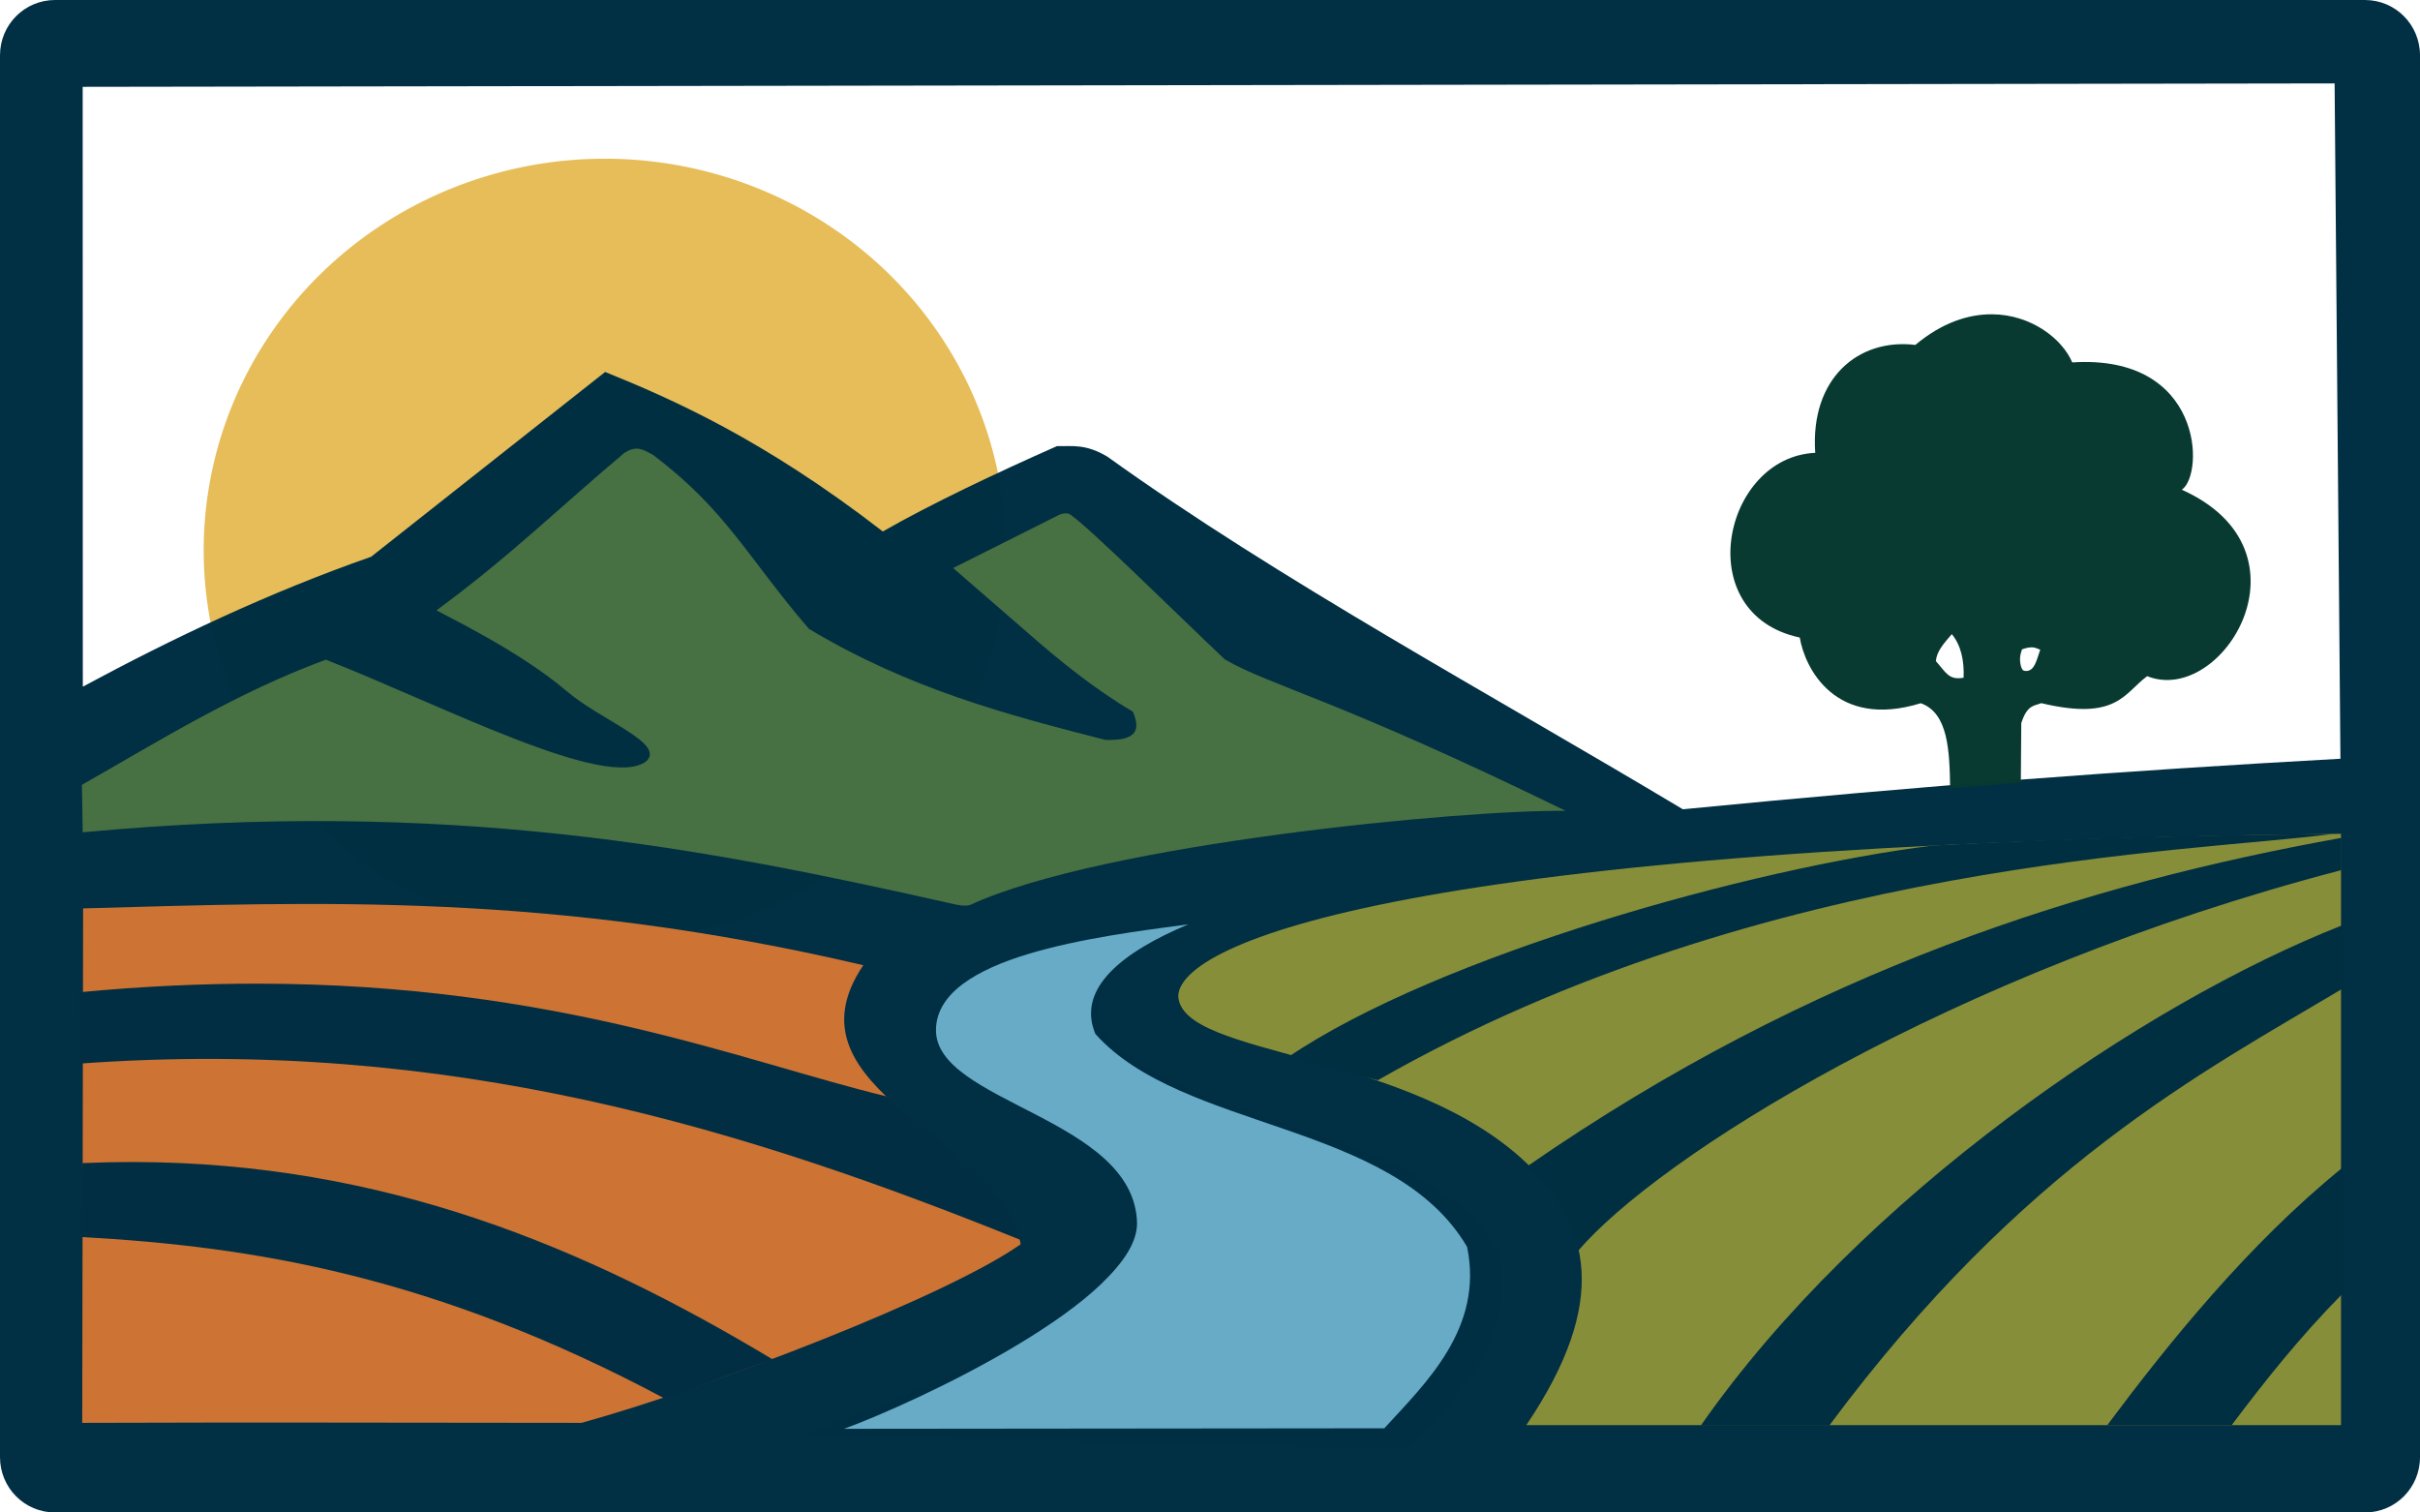 <?xml version="1.0" encoding="UTF-8" standalone="no"?>
<!-- Created with Inkscape (http://www.inkscape.org/) -->

<svg
   width="640"
   height="400"
   viewBox="0 0 169.333 105.833"
   version="1.1"
   id="svg1"
   inkscape:version="1.4 (e7c3feb1, 2024-10-09)"
   sodipodi:docname="logo_design_1.svg"
   xmlns:inkscape="http://www.inkscape.org/namespaces/inkscape"
   xmlns:sodipodi="http://sodipodi.sourceforge.net/DTD/sodipodi-0.dtd"
   xmlns="http://www.w3.org/2000/svg"
   xmlns:svg="http://www.w3.org/2000/svg">
  <sodipodi:namedview
     id="namedview1"
     pagecolor="#ffffff"
     bordercolor="#111111"
     borderopacity="1"
     inkscape:showpageshadow="0"
     inkscape:pageopacity="0"
     inkscape:pagecheckerboard="1"
     inkscape:deskcolor="#d1d1d1"
     inkscape:document-units="mm"
     inkscape:zoom="0.95455428"
     inkscape:cx="338.37783"
     inkscape:cy="166.04608"
     inkscape:window-width="1696"
     inkscape:window-height="1024"
     inkscape:window-x="8"
     inkscape:window-y="47"
     inkscape:window-maximized="0"
     inkscape:current-layer="layer1" />
  <defs
     id="defs1" />
  <g
     inkscape:label="Layer 1"
     inkscape:groupmode="layer"
     id="layer1">
    <path
       style="display:inline;fill:#e6bd58;fill-opacity:0.996;stroke:none;stroke-width:0.15"
       id="path1"
       sodipodi:type="arc"
       sodipodi:cx="42.317768"
       sodipodi:cy="38.503708"
       sodipodi:rx="28.064213"
       sodipodi:ry="27.397278"
       sodipodi:start="0"
       sodipodi:end="6.2820235"
       sodipodi:open="true"
       sodipodi:arc-type="arc"
       d="M 70.382,38.504 A 28.064,27.397 0 0 1 42.326,65.901 28.064,27.397 0 0 1 14.254,38.52 28.064,27.397 0 0 1 42.293,11.106 28.064,27.397 0 0 1 70.382,38.472"
       inkscape:label="Sun" />
    <path
       style="display:inline;fill:#65aac6;fill-opacity:0.988;stroke:none;stroke-width:0.15"
       d="m 84.255,64.301 c -5.066,2.083 -8.586,4.401 -7.092,7.878 6.769,7.406 22.045,5.926 27.779,15.488 1.306,6.19 -3.242,10.363 -6.41,13.765 L 55.909,100.467 C 61.455,98.485 79.45,91.638 79.382,85.842 79.167,77.857 65.067,77.287 65.151,71.735 c 0.084,-5.552 19.104,-7.434 19.104,-7.434 z"
       id="path7"
       sodipodi:nodetypes="cccccczc"
       inkscape:label="River" />
    <path
       id="rect7"
       style="display:inline;fill:#002f43;fill-opacity:0.996;stroke:none;stroke-width:0.15"
       inkscape:label="Frame"
       d="M 3.857,0 C 1.72,0 0,1.727 0,3.871 V 101.962 c 0,2.145 1.72,3.871 3.857,3.871 H 165.476 c 2.137,0 3.857,-1.727 3.857,-3.871 V 3.871 C 169.333,1.727 167.613,0 165.476,0 Z M 163.358,5.836 163.765,53.091 c -15.32,0.85 -28.684,1.847 -46.012,3.536 C 104.119,48.463 89.512,40.587 77.48,31.95 75.934,31.032 75.012,31.241 73.96,31.216 69.723,33.089 65.103,35.277 61.772,37.189 53.417,30.727 47.049,27.935 42.343,26.027 L 25.966,38.959 c -7.133,2.491 -13.953,5.735 -20.171,9.089 L 5.785,6.076 Z M 83.157,64.675 c -4.577,1.921 -7.859,4.47 -6.509,7.676 6.116,6.829 20.827,6.082 26.008,14.898 1.18,5.707 -2.929,9.555 -5.792,12.692 l -37.804,0.037 C 64.071,98.151 79.623,90.911 79.561,85.567 79.367,78.204 65.416,77.163 65.492,72.045 65.569,66.926 76.635,65.541 83.157,64.675 Z"
       sodipodi:nodetypes="ssssssssscccccccccccccccccsc"
       sodipodi:insensitive="true" />
    <path
       style="display:inline;fill:#487143;fill-opacity:0.992;stroke:none;stroke-width:0.15"
       d="m 5.732,54.916 c 5.464,-3.103 10.696,-6.396 17.066,-8.757 8.268,3.25 19.595,9.182 22.414,7.12 1.389,-1.269 -3.142,-2.854 -5.556,-4.915 -3.34,-2.851 -8.562,-5.32 -9.112,-5.66 5.015,-3.666 8.759,-7.333 13.128,-10.999 0.938,-0.629 1.435,-0.157 2.011,0.118 5.166,3.897 6.62,7.184 10.92,12.182 7.061,4.227 13.9,6.016 20.736,7.766 2.378,0.086 2.405,-0.835 1.932,-1.971 -2.69,-1.589 -5.127,-3.559 -7.49,-5.637 l -5.086,-4.415 7.444,-3.738 c 0.194,-0.077 0.402,-0.131 0.692,-0.046 1.274,0.821 7.362,6.852 10.865,10.171 3.286,1.898 7.756,2.737 23.863,10.605 -7.067,-0.104 -32.39,2.289 -41.682,6.584 -0.419,0.118 -0.964,-0.024 -1.195,-0.075 -17.521,-3.944 -35.267,-7.401 -60.896,-5.01 z"
       id="path3"
       sodipodi:nodetypes="cccscccccccccccccscc"
       inkscape:label="Mountains"
       sodipodi:insensitive="true" />
    <path
       id="path4"
       style="display:inline;fill:#073a32;fill-opacity:0.996;stroke:none;stroke-width:0.15"
       inkscape:label="Tree"
       d="m 139.388,21.992 c -1.646,-0.013 -3.499,0.578 -5.366,2.143 -3.965,-0.484 -7.367,2.316 -7.006,7.551 -6.461,0.288 -8.805,11.284 -1.082,12.924 0.349,2.134 2.495,6.439 8.464,4.596 1.925,0.682 2.016,3.31 2.058,5.944 l 4.946,-0.39 0.031,-4.16 c 0.417,-1.303 0.916,-1.201 1.398,-1.398 5.303,1.259 5.788,-0.694 7.411,-1.888 5.268,2.108 11.961,-8.771 2.426,-13.045 1.596,-1.111 1.485,-9.505 -7.669,-8.91 -0.699,-1.651 -2.867,-3.347 -5.611,-3.368 z m -2.815,22.381 c 0.649,0.786 0.873,1.861 0.825,3.048 -1.051,0.197 -1.25,-0.395 -1.942,-1.162 0.059,-0.648 0.486,-1.167 1.117,-1.887 z m 5.587,0.922 c 0.227,3.3e-4 0.349,0.067 0.599,0.164 -0.256,0.75 -0.405,1.526 -1.024,1.49 -0.243,-0.014 -0.259,-0.159 -0.329,-0.348 -0.101,-0.426 -0.074,-0.738 0.077,-1.164 0.246,-0.084 0.45,-0.142 0.678,-0.142 z"
       sodipodi:nodetypes="ccccccccccccscsccscsccssc" />
    <path
       style="display:inline;fill:#ce7435;fill-opacity:0.996;stroke:none;stroke-width:0.15"
       d="m 5.815,63.563 -0.062,35.999 c 12.005,-0.043 22.125,-0.007 34.94,0 9.156,-2.541 25.573,-8.858 30.729,-12.5 -1.353,-7.494 -16.936,-10.746 -11.015,-19.523 -21.874,-5.124 -38.118,-4.43 -54.593,-3.976 z"
       id="path5"
       sodipodi:nodetypes="cccccc"
       inkscape:label="Field 1"
       sodipodi:insensitive="true" />
    <path
       id="path8"
       style="display:inline;fill:#002f43;fill-opacity:0.996;stroke:none;stroke-width:0.15"
       d="m 18.031,68.83 c -3.873,-0.003 -8.018,0.178 -12.466,0.598 l 0.058,4.993 c 25.92,-1.876 46.662,4.613 65.92,12.395 -1.494,-4.479 -6.03,-6.898 -9.512,-10.099 -9.931,-2.398 -23.088,-7.869 -44,-7.887 z m -8.705,12.48 c -1.171,-0.001 -2.357,0.023 -3.558,0.075 l -0.061,5.175 c 11.968,0.659 24.66,2.693 40.796,11.296 l 7.548,-2.742 C 41.012,87.284 26.885,81.333 9.326,81.31 Z"
       inkscape:label="Field 1 Rows"
       sodipodi:nodetypes="sccccssccccs"
       sodipodi:insensitive="true" />
    <path
       style="display:inline;fill:#888f39;fill-opacity:0.992;stroke:none;stroke-width:0.15"
       d="m 163.806,58.343 c -65.671,0.723 -81.209,7.675 -81.361,11.334 0.16,4.367 16.295,3.703 24.641,11.97 3.966,4.084 5.662,9.252 -0.287,18.073 h 57.007 z"
       id="path6"
       sodipodi:nodetypes="cccccc"
       inkscape:label="Field 2"
       sodipodi:insensitive="true" />
    <path
       id="path9"
       style="display:inline;fill:#002f43;fill-opacity:0.996;stroke:none;stroke-width:0.15"
       d="m 163.149,58.361 c -9.021,0.067 -18.493,0.281 -27.894,0.804 -12.611,1.558 -34.59,7.664 -45.16,14.826 l 6.313,1.596 c 27.07,-15.484 57.378,-15.952 66.741,-17.226 z m 0.683,0.267 c -17.697,3.185 -36.992,9.16 -56.908,22.942 2.519,2.546 3.097,4.324 3.495,5.961 5.525,-6.471 25.755,-19.413 53.413,-26.647 z m 0.063,6.117 c -13.905,5.461 -33.667,18.937 -44.886,35.005 h 8.989 c 13.528,-18.211 26.093,-24.714 35.897,-30.559 z m -0.013,16.982 c -6.599,5.362 -12.179,12.299 -16.435,18.001 h 8.704 c 2.355,-3.128 4.74,-6.136 7.731,-9.173 z"
       sodipodi:nodetypes="cccccccccccccccccccc"
       inkscape:label="Field 2 Rows"
       sodipodi:insensitive="true" />
  </g>
</svg>

